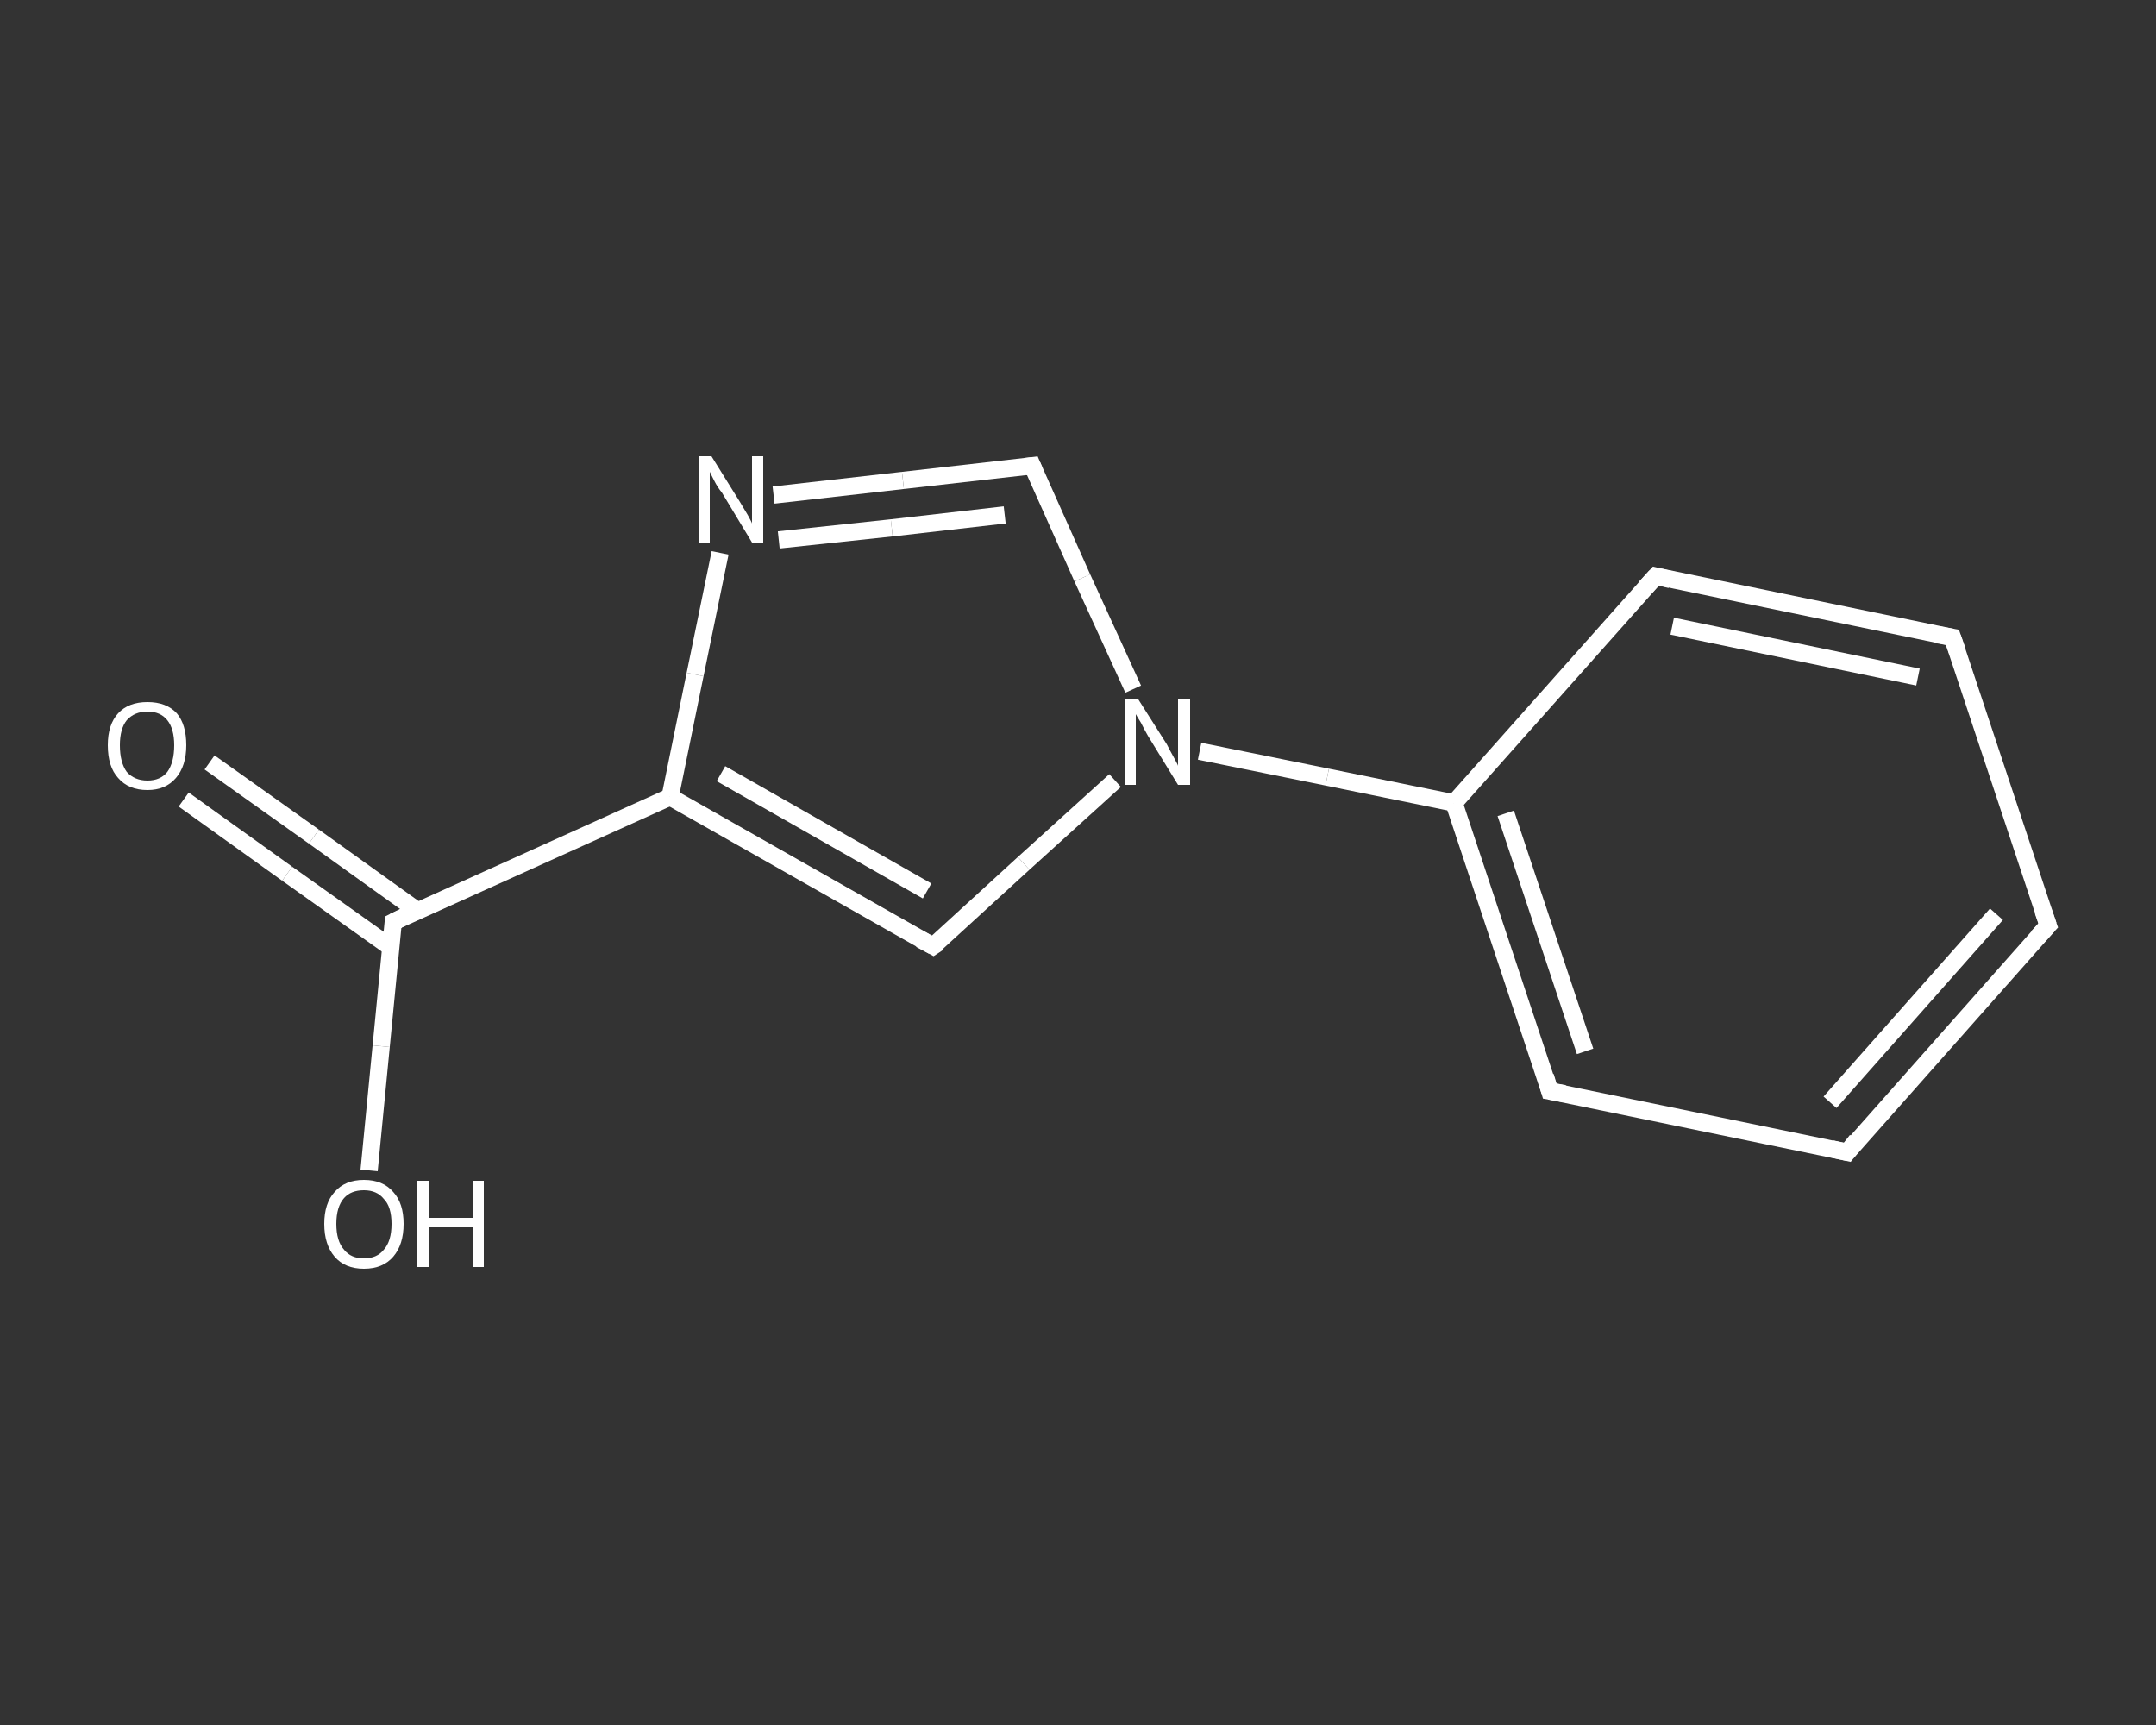 <?xml version='1.0' encoding='iso-8859-1'?>
<svg version='1.1' baseProfile='full'
              xmlns='http://www.w3.org/2000/svg'
                      xmlns:rdkit='http://www.rdkit.org/xml'
                      xmlns:xlink='http://www.w3.org/1999/xlink'
                  xml:space='preserve'
width='250px' height='200px' viewBox='0 0 250 200'>
<rect x="0" y="0" width="250" height="200" fill="#333333" stroke="none"/>
<!-- END OF HEADER -->
<rect style='opacity:1.0;fill:transparent;stroke:none' width='250.0' height='200.0' x='0.0' y='0.0'> </rect>
<path class='bond-0 atom-0 atom-1' d='M 24.3,88.4 L 36.4,97.0' style='fill:none;fill-rule:evenodd;stroke:#FFFFFF;stroke-width:2.0px;stroke-linecap:butt;stroke-linejoin:miter;stroke-opacity:1' />
<path class='bond-0 atom-0 atom-1' d='M 36.4,97.0 L 48.4,105.6' style='fill:none;fill-rule:evenodd;stroke:#FFFFFF;stroke-width:2.0px;stroke-linecap:butt;stroke-linejoin:miter;stroke-opacity:1' />
<path class='bond-0 atom-0 atom-1' d='M 21.3,92.7 L 33.3,101.3' style='fill:none;fill-rule:evenodd;stroke:#FFFFFF;stroke-width:2.0px;stroke-linecap:butt;stroke-linejoin:miter;stroke-opacity:1' />
<path class='bond-0 atom-0 atom-1' d='M 33.3,101.3 L 45.4,109.9' style='fill:none;fill-rule:evenodd;stroke:#FFFFFF;stroke-width:2.0px;stroke-linecap:butt;stroke-linejoin:miter;stroke-opacity:1' />
<path class='bond-1 atom-1 atom-2' d='M 45.6,106.9 L 44.2,121.3' style='fill:none;fill-rule:evenodd;stroke:#FFFFFF;stroke-width:2.0px;stroke-linecap:butt;stroke-linejoin:miter;stroke-opacity:1' />
<path class='bond-1 atom-1 atom-2' d='M 44.2,121.3 L 42.8,135.7' style='fill:none;fill-rule:evenodd;stroke:#FFFFFF;stroke-width:2.0px;stroke-linecap:butt;stroke-linejoin:miter;stroke-opacity:1' />
<path class='bond-2 atom-1 atom-3' d='M 45.6,106.9 L 77.7,92.4' style='fill:none;fill-rule:evenodd;stroke:#FFFFFF;stroke-width:2.0px;stroke-linecap:butt;stroke-linejoin:miter;stroke-opacity:1' />
<path class='bond-3 atom-3 atom-4' d='M 77.7,92.4 L 108.2,109.7' style='fill:none;fill-rule:evenodd;stroke:#FFFFFF;stroke-width:2.0px;stroke-linecap:butt;stroke-linejoin:miter;stroke-opacity:1' />
<path class='bond-3 atom-3 atom-4' d='M 83.6,89.7 L 107.5,103.3' style='fill:none;fill-rule:evenodd;stroke:#FFFFFF;stroke-width:2.0px;stroke-linecap:butt;stroke-linejoin:miter;stroke-opacity:1' />
<path class='bond-4 atom-4 atom-5' d='M 108.2,109.7 L 118.7,100.1' style='fill:none;fill-rule:evenodd;stroke:#FFFFFF;stroke-width:2.0px;stroke-linecap:butt;stroke-linejoin:miter;stroke-opacity:1' />
<path class='bond-4 atom-4 atom-5' d='M 118.7,100.1 L 129.3,90.5' style='fill:none;fill-rule:evenodd;stroke:#FFFFFF;stroke-width:2.0px;stroke-linecap:butt;stroke-linejoin:miter;stroke-opacity:1' />
<path class='bond-5 atom-5 atom-6' d='M 139.1,87.1 L 153.9,90.1' style='fill:none;fill-rule:evenodd;stroke:#FFFFFF;stroke-width:2.0px;stroke-linecap:butt;stroke-linejoin:miter;stroke-opacity:1' />
<path class='bond-5 atom-5 atom-6' d='M 153.9,90.1 L 168.6,93.1' style='fill:none;fill-rule:evenodd;stroke:#FFFFFF;stroke-width:2.0px;stroke-linecap:butt;stroke-linejoin:miter;stroke-opacity:1' />
<path class='bond-6 atom-6 atom-7' d='M 168.6,93.1 L 179.7,126.5' style='fill:none;fill-rule:evenodd;stroke:#FFFFFF;stroke-width:2.0px;stroke-linecap:butt;stroke-linejoin:miter;stroke-opacity:1' />
<path class='bond-6 atom-6 atom-7' d='M 174.6,94.3 L 183.8,121.9' style='fill:none;fill-rule:evenodd;stroke:#FFFFFF;stroke-width:2.0px;stroke-linecap:butt;stroke-linejoin:miter;stroke-opacity:1' />
<path class='bond-7 atom-7 atom-8' d='M 179.7,126.5 L 214.2,133.6' style='fill:none;fill-rule:evenodd;stroke:#FFFFFF;stroke-width:2.0px;stroke-linecap:butt;stroke-linejoin:miter;stroke-opacity:1' />
<path class='bond-8 atom-8 atom-9' d='M 214.2,133.6 L 237.5,107.3' style='fill:none;fill-rule:evenodd;stroke:#FFFFFF;stroke-width:2.0px;stroke-linecap:butt;stroke-linejoin:miter;stroke-opacity:1' />
<path class='bond-8 atom-8 atom-9' d='M 212.2,127.8 L 231.5,106.0' style='fill:none;fill-rule:evenodd;stroke:#FFFFFF;stroke-width:2.0px;stroke-linecap:butt;stroke-linejoin:miter;stroke-opacity:1' />
<path class='bond-9 atom-9 atom-10' d='M 237.5,107.3 L 226.4,73.9' style='fill:none;fill-rule:evenodd;stroke:#FFFFFF;stroke-width:2.0px;stroke-linecap:butt;stroke-linejoin:miter;stroke-opacity:1' />
<path class='bond-10 atom-10 atom-11' d='M 226.4,73.9 L 192.0,66.8' style='fill:none;fill-rule:evenodd;stroke:#FFFFFF;stroke-width:2.0px;stroke-linecap:butt;stroke-linejoin:miter;stroke-opacity:1' />
<path class='bond-10 atom-10 atom-11' d='M 222.4,78.5 L 193.9,72.6' style='fill:none;fill-rule:evenodd;stroke:#FFFFFF;stroke-width:2.0px;stroke-linecap:butt;stroke-linejoin:miter;stroke-opacity:1' />
<path class='bond-11 atom-5 atom-12' d='M 131.4,79.9 L 125.5,67.0' style='fill:none;fill-rule:evenodd;stroke:#FFFFFF;stroke-width:2.0px;stroke-linecap:butt;stroke-linejoin:miter;stroke-opacity:1' />
<path class='bond-11 atom-5 atom-12' d='M 125.5,67.0 L 119.7,54.0' style='fill:none;fill-rule:evenodd;stroke:#FFFFFF;stroke-width:2.0px;stroke-linecap:butt;stroke-linejoin:miter;stroke-opacity:1' />
<path class='bond-12 atom-12 atom-13' d='M 119.7,54.0 L 104.7,55.7' style='fill:none;fill-rule:evenodd;stroke:#FFFFFF;stroke-width:2.0px;stroke-linecap:butt;stroke-linejoin:miter;stroke-opacity:1' />
<path class='bond-12 atom-12 atom-13' d='M 104.7,55.7 L 89.7,57.4' style='fill:none;fill-rule:evenodd;stroke:#FFFFFF;stroke-width:2.0px;stroke-linecap:butt;stroke-linejoin:miter;stroke-opacity:1' />
<path class='bond-12 atom-12 atom-13' d='M 116.5,59.7 L 103.4,61.2' style='fill:none;fill-rule:evenodd;stroke:#FFFFFF;stroke-width:2.0px;stroke-linecap:butt;stroke-linejoin:miter;stroke-opacity:1' />
<path class='bond-12 atom-12 atom-13' d='M 103.4,61.2 L 90.3,62.6' style='fill:none;fill-rule:evenodd;stroke:#FFFFFF;stroke-width:2.0px;stroke-linecap:butt;stroke-linejoin:miter;stroke-opacity:1' />
<path class='bond-13 atom-13 atom-3' d='M 83.5,64.1 L 80.6,78.2' style='fill:none;fill-rule:evenodd;stroke:#FFFFFF;stroke-width:2.0px;stroke-linecap:butt;stroke-linejoin:miter;stroke-opacity:1' />
<path class='bond-13 atom-13 atom-3' d='M 80.6,78.2 L 77.7,92.4' style='fill:none;fill-rule:evenodd;stroke:#FFFFFF;stroke-width:2.0px;stroke-linecap:butt;stroke-linejoin:miter;stroke-opacity:1' />
<path class='bond-14 atom-11 atom-6' d='M 192.0,66.8 L 168.6,93.1' style='fill:none;fill-rule:evenodd;stroke:#FFFFFF;stroke-width:2.0px;stroke-linecap:butt;stroke-linejoin:miter;stroke-opacity:1' />
<path d='M 45.6,107.6 L 45.6,106.9 L 47.2,106.1' style='fill:none;stroke:#FFFFFF;stroke-width:2.0px;stroke-linecap:butt;stroke-linejoin:miter;stroke-opacity:1;' />
<path d='M 106.7,108.9 L 108.2,109.7 L 108.8,109.3' style='fill:none;stroke:#FFFFFF;stroke-width:2.0px;stroke-linecap:butt;stroke-linejoin:miter;stroke-opacity:1;' />
<path d='M 179.2,124.8 L 179.7,126.5 L 181.4,126.8' style='fill:none;stroke:#FFFFFF;stroke-width:2.0px;stroke-linecap:butt;stroke-linejoin:miter;stroke-opacity:1;' />
<path d='M 212.4,133.2 L 214.2,133.6 L 215.3,132.2' style='fill:none;stroke:#FFFFFF;stroke-width:2.0px;stroke-linecap:butt;stroke-linejoin:miter;stroke-opacity:1;' />
<path d='M 236.3,108.6 L 237.5,107.3 L 236.9,105.6' style='fill:none;stroke:#FFFFFF;stroke-width:2.0px;stroke-linecap:butt;stroke-linejoin:miter;stroke-opacity:1;' />
<path d='M 227.0,75.6 L 226.4,73.9 L 224.7,73.6' style='fill:none;stroke:#FFFFFF;stroke-width:2.0px;stroke-linecap:butt;stroke-linejoin:miter;stroke-opacity:1;' />
<path d='M 193.7,67.2 L 192.0,66.8 L 190.8,68.1' style='fill:none;stroke:#FFFFFF;stroke-width:2.0px;stroke-linecap:butt;stroke-linejoin:miter;stroke-opacity:1;' />
<path d='M 120.0,54.7 L 119.7,54.0 L 118.9,54.1' style='fill:none;stroke:#FFFFFF;stroke-width:2.0px;stroke-linecap:butt;stroke-linejoin:miter;stroke-opacity:1;' />
<path class='atom-0' d='M 12.5 86.4
Q 12.5 84.0, 13.7 82.7
Q 14.9 81.4, 17.1 81.4
Q 19.3 81.4, 20.5 82.7
Q 21.6 84.0, 21.6 86.4
Q 21.6 88.8, 20.4 90.2
Q 19.2 91.6, 17.1 91.6
Q 14.9 91.6, 13.7 90.2
Q 12.5 88.9, 12.5 86.4
M 17.1 90.5
Q 18.6 90.5, 19.4 89.5
Q 20.2 88.4, 20.2 86.4
Q 20.2 84.5, 19.4 83.5
Q 18.6 82.5, 17.1 82.5
Q 15.6 82.5, 14.7 83.5
Q 13.9 84.5, 13.9 86.4
Q 13.9 88.4, 14.7 89.5
Q 15.6 90.5, 17.1 90.5
' fill='#FFFFFF'/>
<path class='atom-2' d='M 37.6 141.9
Q 37.6 139.5, 38.8 138.2
Q 40.0 136.8, 42.2 136.8
Q 44.4 136.8, 45.6 138.2
Q 46.8 139.5, 46.8 141.9
Q 46.8 144.3, 45.6 145.7
Q 44.4 147.1, 42.2 147.1
Q 40.0 147.1, 38.8 145.7
Q 37.6 144.3, 37.6 141.9
M 42.2 145.9
Q 43.7 145.9, 44.5 144.9
Q 45.4 143.9, 45.4 141.9
Q 45.4 139.9, 44.5 139.0
Q 43.7 138.0, 42.2 138.0
Q 40.7 138.0, 39.9 138.9
Q 39.0 139.9, 39.0 141.9
Q 39.0 143.9, 39.9 144.9
Q 40.7 145.9, 42.2 145.9
' fill='#FFFFFF'/>
<path class='atom-2' d='M 48.3 136.9
L 49.7 136.9
L 49.7 141.2
L 54.8 141.2
L 54.8 136.9
L 56.1 136.9
L 56.1 146.9
L 54.8 146.9
L 54.8 142.3
L 49.7 142.3
L 49.7 146.9
L 48.3 146.9
L 48.3 136.9
' fill='#FFFFFF'/>
<path class='atom-5' d='M 132.0 81.1
L 135.3 86.3
Q 135.6 86.9, 136.1 87.8
Q 136.6 88.7, 136.6 88.8
L 136.6 81.1
L 138.0 81.1
L 138.0 91.0
L 136.6 91.0
L 133.1 85.3
Q 132.7 84.6, 132.3 83.8
Q 131.8 83.0, 131.7 82.8
L 131.7 91.0
L 130.4 91.0
L 130.4 81.1
L 132.0 81.1
' fill='#FFFFFF'/>
<path class='atom-13' d='M 82.5 52.9
L 85.8 58.2
Q 86.1 58.7, 86.7 59.7
Q 87.2 60.6, 87.2 60.7
L 87.2 52.9
L 88.5 52.9
L 88.5 62.9
L 87.2 62.9
L 83.7 57.1
Q 83.2 56.5, 82.8 55.7
Q 82.4 54.9, 82.3 54.7
L 82.3 62.9
L 81.0 62.9
L 81.0 52.9
L 82.5 52.9
' fill='#FFFFFF'/>
</svg>

